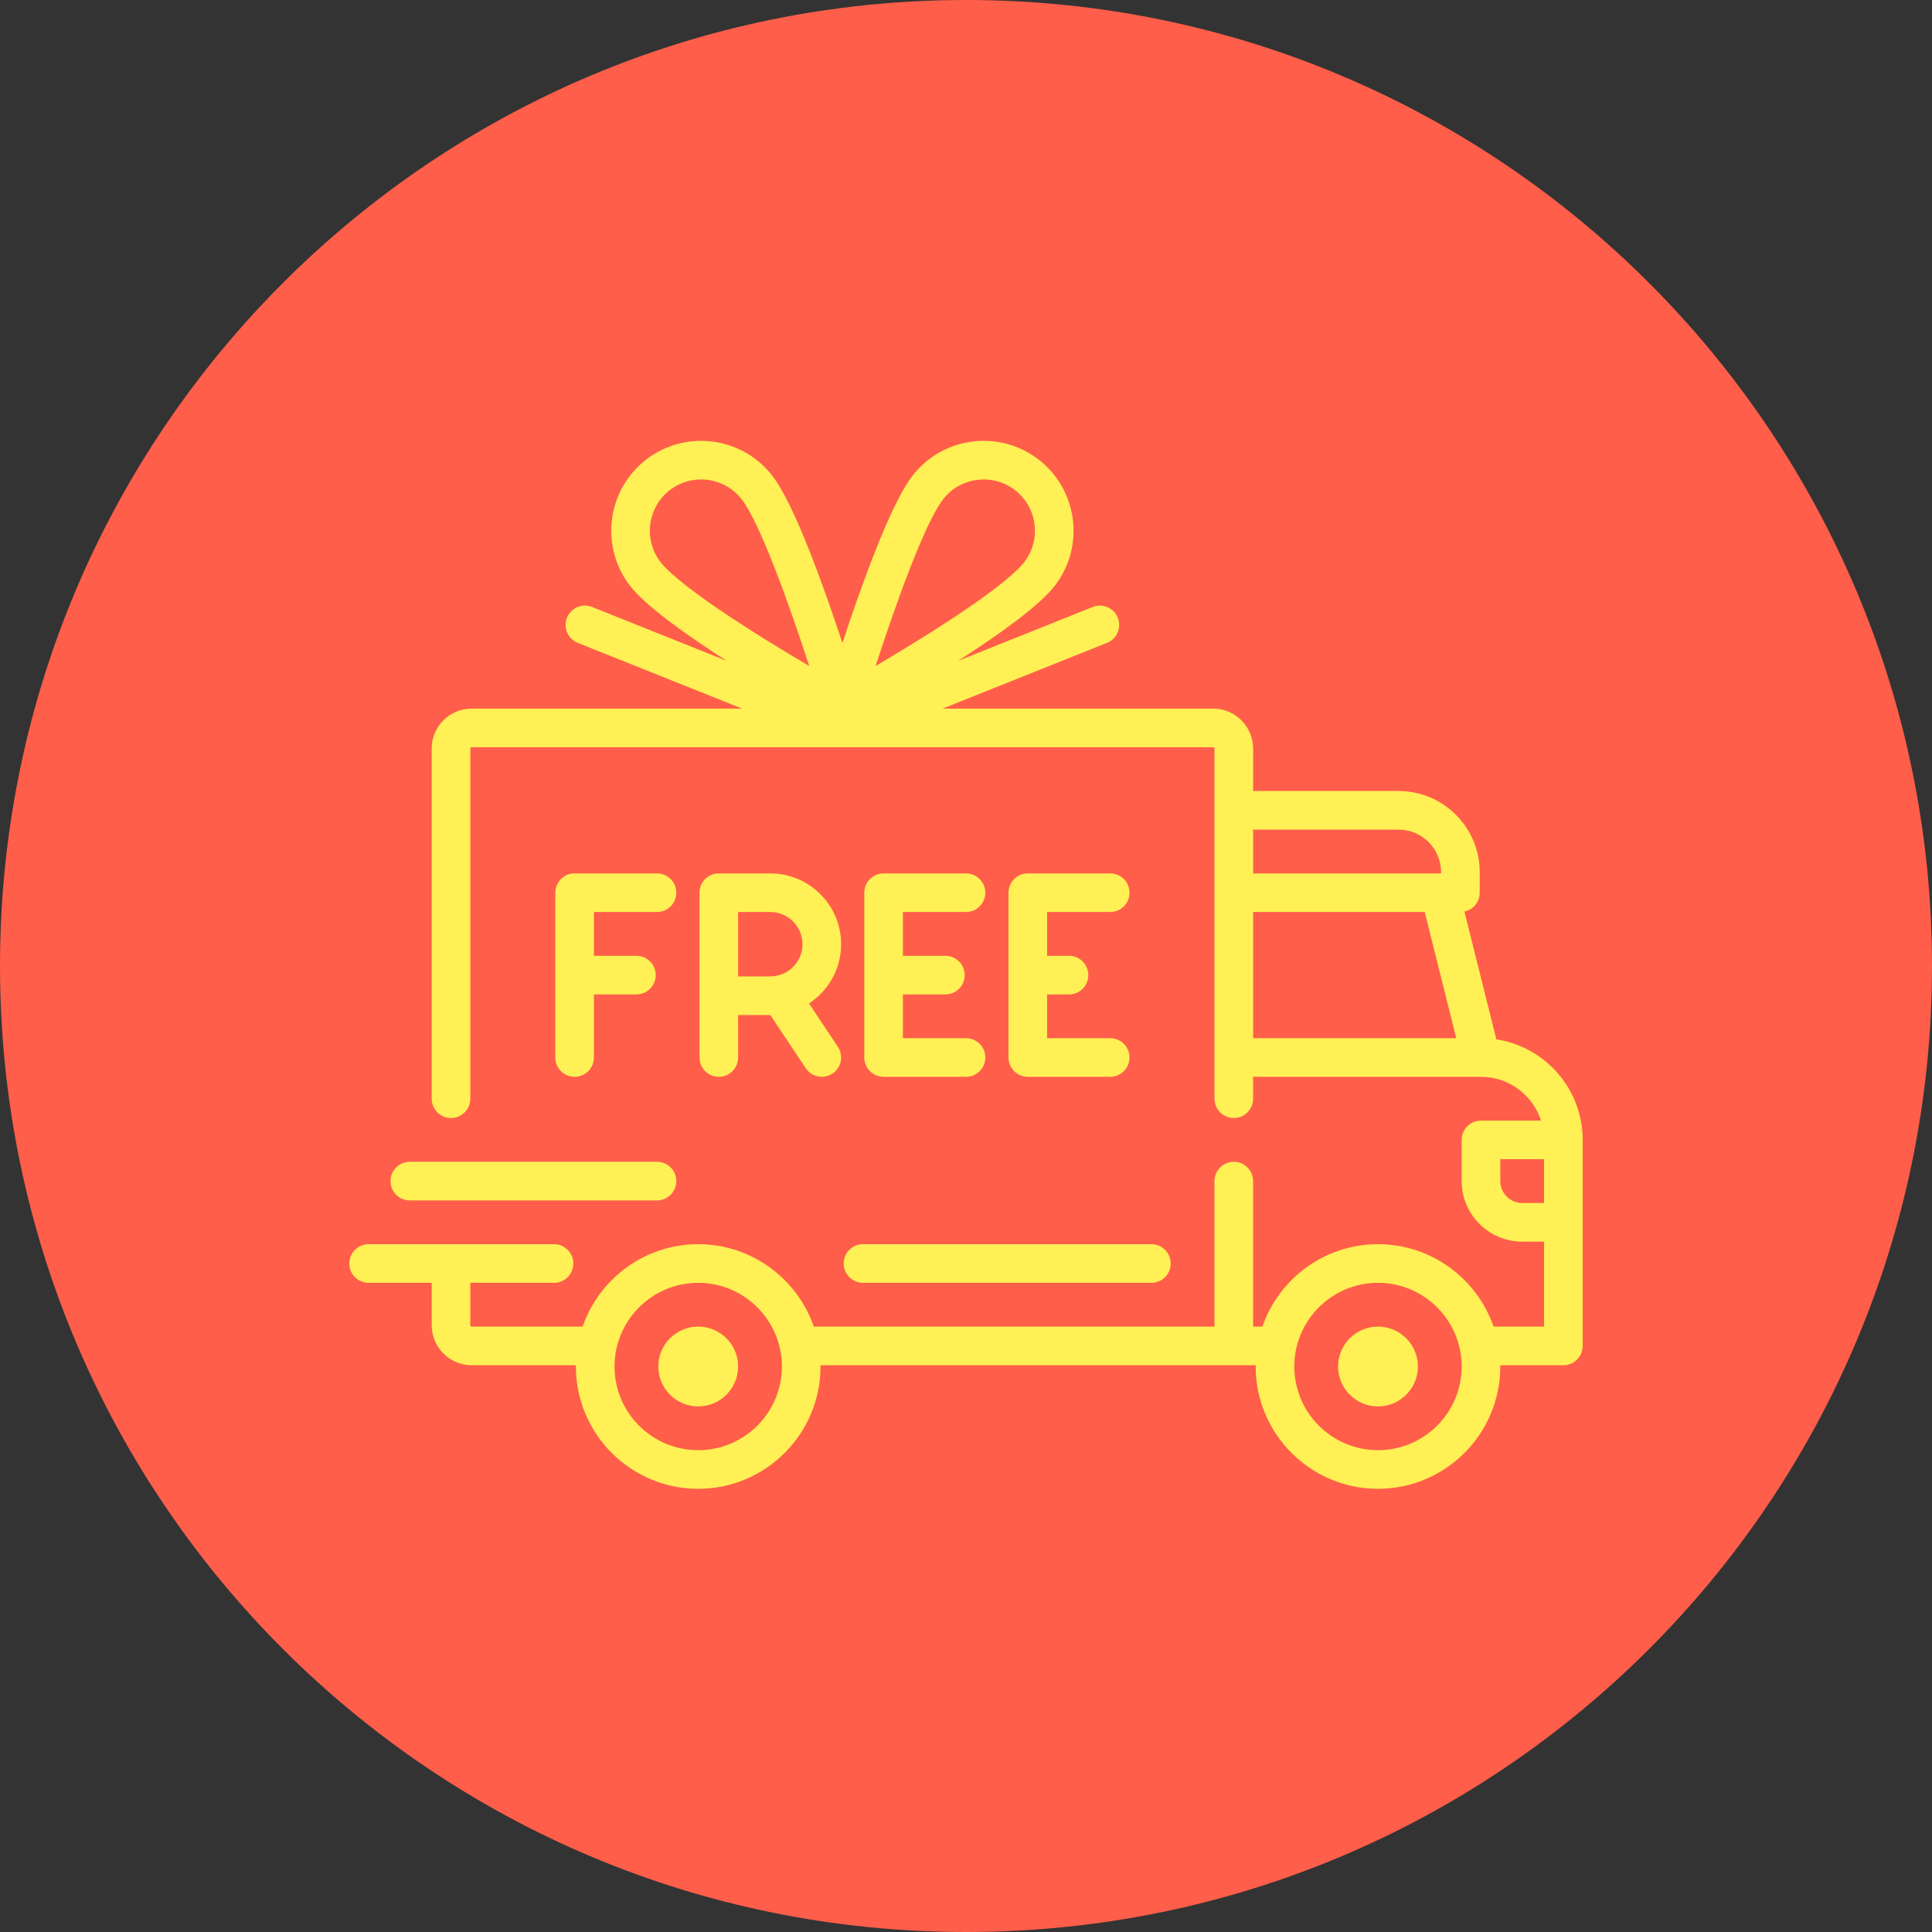 <?xml version="1.0" encoding="UTF-8"?> <svg xmlns="http://www.w3.org/2000/svg" width="802" height="802" viewBox="0 0 802 802" fill="none"><rect x="0" y="0" width="802" height="802" fill="#333333" stroke="none"/> <path d="M401 802C622.466 802 802 622.466 802 401C802 179.534 622.466 0 401 0C179.534 0 0 179.534 0 401C0 622.466 179.534 802 401 802Z" fill="#FF5E4A"></path> <path d="M621.158 431.452L607.899 378.417C611.524 377.647 614.244 374.431 614.244 370.578V362.027C614.244 343.461 599.139 328.357 580.574 328.357H520.182V310.72C520.182 301.584 512.75 294.152 503.614 294.152H391.32L459.56 266.856C463.671 265.212 465.67 260.546 464.026 256.435C462.382 252.325 457.719 250.324 453.605 251.969L397.731 274.318C414.757 263.394 431.602 251.371 438.015 242.963C450.5 226.594 447.338 203.12 430.969 190.635C414.6 178.149 391.126 181.312 378.641 197.681C369.519 209.643 357.483 243.254 349.693 266.939C341.903 243.256 329.867 209.643 320.745 197.681C308.261 181.312 284.786 178.151 268.417 190.635C252.048 203.119 248.887 226.593 261.371 242.963C267.784 251.372 284.628 263.394 301.655 274.318L245.781 251.969C241.668 250.322 237.004 252.324 235.36 256.435C233.715 260.546 235.715 265.212 239.826 266.856L308.066 294.152H195.772C186.636 294.152 179.204 301.584 179.204 310.72V456.09C179.204 460.517 182.793 464.107 187.221 464.107C191.648 464.107 195.238 460.518 195.238 456.09V310.72C195.238 310.425 195.477 310.186 195.772 310.186H503.613C503.908 310.186 504.147 310.425 504.147 310.72V456.092C504.147 460.519 507.736 464.109 512.164 464.109C516.591 464.109 520.181 460.52 520.181 456.092V447.004H614.747C614.756 447.004 614.763 447.006 614.772 447.006C614.781 447.006 614.789 447.005 614.798 447.005C626.434 447.014 636.314 454.652 639.706 465.176H614.778C610.351 465.176 606.761 468.765 606.761 473.193V490.295C606.761 504.146 618.029 515.414 631.88 515.414H640.966V550.687H620.004C613.118 530.805 594.217 516.482 572.022 516.482C549.827 516.482 530.925 530.804 524.04 550.687H520.18V490.294C520.18 485.867 516.591 482.277 512.163 482.277C507.736 482.277 504.146 485.866 504.146 490.294V550.686H337.817C330.931 530.804 312.03 516.481 289.835 516.481C267.64 516.481 248.738 530.803 241.853 550.686H195.772C195.477 550.686 195.238 550.447 195.238 550.152V532.515H229.977C234.404 532.515 237.994 528.926 237.994 524.498C237.994 520.07 234.405 516.481 229.977 516.481H153.017C148.59 516.481 145 520.07 145 524.498C145 528.926 148.589 532.515 153.017 532.515H179.205V550.152C179.205 559.288 186.637 566.72 195.773 566.72H239.077C239.075 566.898 239.063 567.075 239.063 567.254C239.063 595.249 261.84 618.026 289.835 618.026C317.83 618.026 340.607 595.249 340.607 567.254C340.607 567.074 340.595 566.898 340.593 566.72H521.263C521.261 566.898 521.249 567.075 521.249 567.254C521.249 595.249 544.026 618.026 572.021 618.026C600.016 618.026 622.793 595.249 622.793 567.254C622.793 567.074 622.781 566.898 622.779 566.72H648.982C653.409 566.72 656.999 563.131 656.999 558.703V473.192C657 452.078 641.423 434.536 621.158 431.452ZM317.9 265.573C286.277 245.922 276.897 236.881 274.12 233.239C266.997 223.9 268.801 210.507 278.141 203.384C281.991 200.448 286.529 199.029 291.034 199.029C297.456 199.029 303.81 201.915 307.997 207.405C315.752 217.573 327.897 251.796 335.915 276.457C330.504 273.271 324.284 269.542 317.9 265.573ZM363.473 276.456C371.491 251.796 383.636 217.574 391.39 207.404C398.513 198.065 411.906 196.262 421.245 203.384C430.585 210.507 432.388 223.9 425.266 233.239C422.489 236.88 413.109 245.922 381.488 265.572C375.105 269.54 368.885 273.27 363.473 276.456ZM520.182 344.389H580.574C590.299 344.389 598.211 352.301 598.211 362.026V362.56H520.182V344.389ZM520.182 430.97V378.594H591.417L604.511 430.97H520.182ZM289.835 601.993C270.68 601.993 255.096 586.409 255.096 567.254C255.096 548.099 270.68 532.515 289.835 532.515C308.99 532.515 324.574 548.099 324.574 567.254C324.574 586.409 308.99 601.993 289.835 601.993ZM572.023 601.993C552.868 601.993 537.284 586.409 537.284 567.254C537.284 548.099 552.868 532.515 572.023 532.515C591.178 532.515 606.762 548.099 606.762 567.254C606.762 586.409 591.178 601.993 572.023 601.993ZM640.967 499.379H631.881C626.871 499.379 622.795 495.303 622.795 490.293V481.207H640.966V499.379H640.967Z" fill="#FFF055"></path> <path d="M289.835 550.686C280.699 550.686 273.267 558.118 273.267 567.254C273.267 576.39 280.699 583.822 289.835 583.822C298.971 583.822 306.403 576.39 306.403 567.254C306.403 558.118 298.971 550.686 289.835 550.686Z" fill="#FFF055"></path> <path d="M572.023 550.686C562.887 550.686 555.455 558.118 555.455 567.254C555.455 576.39 562.887 583.822 572.023 583.822C581.159 583.822 588.591 576.39 588.591 567.254C588.591 558.118 581.159 550.686 572.023 550.686Z" fill="#FFF055"></path> <path d="M477.96 516.481H358.244C353.817 516.481 350.227 520.07 350.227 524.498C350.227 528.926 353.816 532.515 358.244 532.515H477.96C482.387 532.515 485.977 528.926 485.977 524.498C485.977 520.07 482.388 516.481 477.96 516.481Z" fill="#FFF055"></path> <path d="M272.733 482.277H170.119C165.692 482.277 162.102 485.866 162.102 490.294C162.102 494.722 165.691 498.311 170.119 498.311H272.733C277.16 498.311 280.75 494.722 280.75 490.294C280.75 485.866 277.16 482.277 272.733 482.277Z" fill="#FFF055"></path> <path d="M272.733 362.56H238.528C234.101 362.56 230.511 366.149 230.511 370.577V438.986C230.511 443.413 234.1 447.003 238.528 447.003C242.956 447.003 246.545 443.414 246.545 438.986V412.798H264.182C268.609 412.798 272.199 409.209 272.199 404.781C272.199 400.353 268.61 396.764 264.182 396.764H246.545V378.594H272.733C277.16 378.594 280.75 375.005 280.75 370.577C280.749 366.15 277.16 362.56 272.733 362.56Z" fill="#FFF055"></path> <path d="M335.822 416.557C343.845 411.302 349.159 402.24 349.159 391.955C349.159 375.746 335.973 362.56 319.764 362.56H298.386C293.959 362.56 290.369 366.149 290.369 370.577V438.986C290.369 443.413 293.958 447.003 298.386 447.003C302.814 447.003 306.403 443.414 306.403 438.986V421.349H319.749L334.471 443.432C336.016 445.749 338.557 447.003 341.148 447.003C342.677 447.003 344.221 446.567 345.587 445.655C349.272 443.2 350.267 438.222 347.81 434.539L335.822 416.557ZM319.764 405.316H306.403V378.594H319.764C327.132 378.594 333.125 384.587 333.125 391.955C333.125 399.323 327.132 405.316 319.764 405.316Z" fill="#FFF055"></path> <path d="M401 430.97H374.812V412.772C374.989 412.784 375.166 412.799 375.346 412.799H392.448C396.875 412.799 400.465 409.21 400.465 404.782C400.465 400.354 396.876 396.765 392.448 396.765H375.346C375.165 396.765 374.989 396.78 374.812 396.792V378.594H401C405.427 378.594 409.017 375.005 409.017 370.577C409.017 366.15 405.428 362.56 401 362.56H366.795C362.368 362.56 358.778 366.149 358.778 370.577V438.986C358.778 443.413 362.367 447.003 366.795 447.003H401C405.427 447.003 409.017 443.414 409.017 438.986C409.017 434.558 405.427 430.97 401 430.97Z" fill="#FFF055"></path> <path d="M460.858 430.97H434.67V412.799H443.756C448.183 412.799 451.773 409.21 451.773 404.782C451.773 400.354 448.184 396.765 443.756 396.765H434.67V378.594H460.858C465.285 378.594 468.875 375.005 468.875 370.577C468.875 366.15 465.286 362.56 460.858 362.56H426.653C422.226 362.56 418.636 366.149 418.636 370.577V438.986C418.636 443.413 422.225 447.003 426.653 447.003H460.858C465.285 447.003 468.875 443.414 468.875 438.986C468.875 434.558 465.285 430.97 460.858 430.97Z" fill="#FFF055"></path> </svg> 